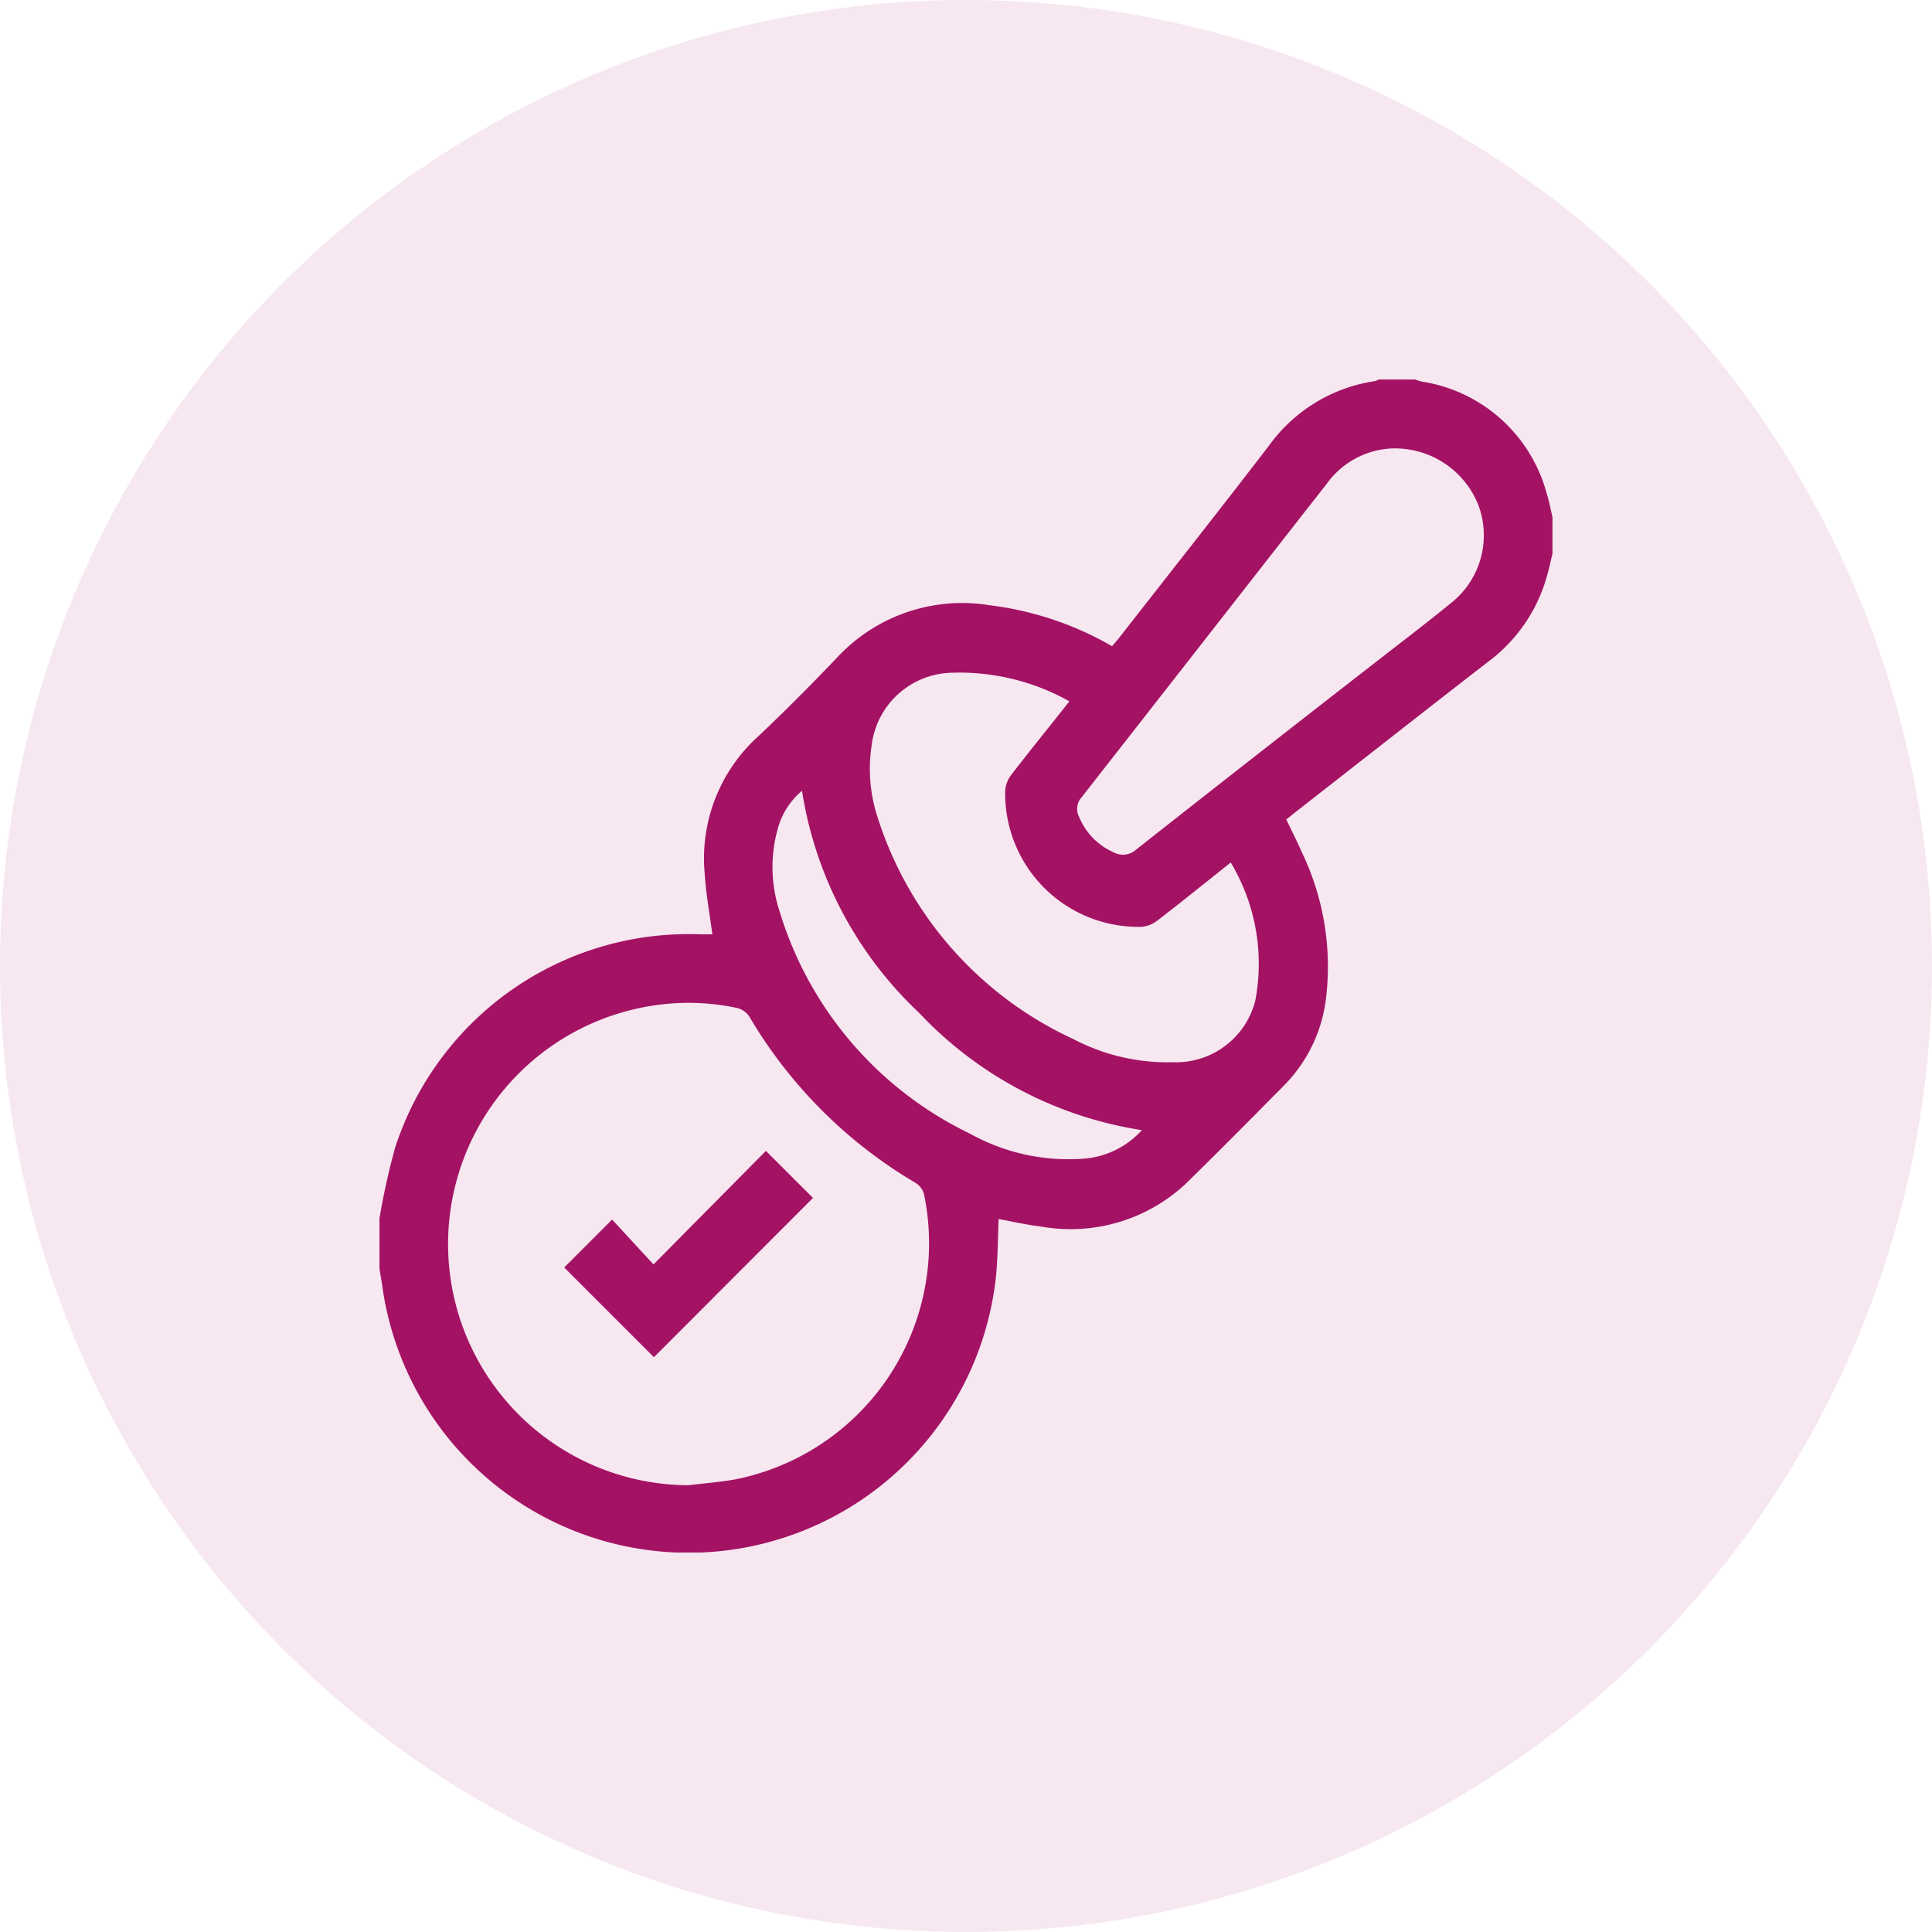 <svg xmlns="http://www.w3.org/2000/svg" xmlns:xlink="http://www.w3.org/1999/xlink" width="56" height="56" viewBox="0 0 56 56">
  <defs>
    <clipPath id="clip-path">
      <rect id="Rectangle_19461" data-name="Rectangle 19461" width="34" height="34" fill="#a41264"/>
    </clipPath>
  </defs>
  <g id="Group_36792" data-name="Group 36792" transform="translate(-126 -3528)">
    <circle id="Ellipse_47" data-name="Ellipse 47" cx="28" cy="28" r="28" transform="translate(126 3528)" fill="#a41264" opacity="0.1"/>
    <g id="Group_36788" data-name="Group 36788" transform="translate(137 3539)">
      <g id="Group_36787" data-name="Group 36787" clip-path="url(#clip-path)">
        <path id="Path_114417" data-name="Path 114417" d="M0,24.312a20.543,20.543,0,0,1,.448-2.03,8.942,8.942,0,0,1,8.856-6.2c.12,0,.24,0,.344,0-.078-.6-.188-1.187-.223-1.776a4.763,4.763,0,0,1,1.531-3.943c.813-.765,1.6-1.56,2.371-2.37a4.943,4.943,0,0,1,4.361-1.449A9.362,9.362,0,0,1,21.233,7.73c.078-.092.151-.172.217-.257,1.444-1.849,2.9-3.69,4.328-5.55A4.616,4.616,0,0,1,28.866.045.344.344,0,0,0,28.953,0h1.062A1.6,1.6,0,0,0,30.2.059a4.451,4.451,0,0,1,3.635,3.256c.069.219.11.447.164.671V5.049c-.055.223-.1.448-.166.669a4.637,4.637,0,0,1-1.7,2.464c-1.862,1.442-3.715,2.9-5.571,4.348-.087.068-.172.138-.278.224.151.318.311.629.451.95A7.657,7.657,0,0,1,27.427,18a4.307,4.307,0,0,1-1.183,2.436c-.956.968-1.913,1.936-2.887,2.887a4.888,4.888,0,0,1-4.21,1.224c-.4-.045-.8-.14-1.2-.213-.025.554-.025,1.106-.077,1.653a8.962,8.962,0,0,1-17.787.307c-.025-.173-.055-.345-.083-.517V24.312M8.954,32.05c.449-.054.9-.088,1.346-.167a6.979,6.979,0,0,0,5.484-8.264.559.559,0,0,0-.233-.325,13.607,13.607,0,0,1-4.83-4.825.6.6,0,0,0-.35-.251A6.764,6.764,0,0,0,7.7,18.186,6.991,6.991,0,0,0,8.954,32.05M20,9.33A6.5,6.5,0,0,0,16.591,8.5a2.392,2.392,0,0,0-2.326,2.105,4.5,4.5,0,0,0,.187,2.129,10.614,10.614,0,0,0,5.67,6.389A5.859,5.859,0,0,0,23,19.789,2.368,2.368,0,0,0,25.386,18,5.71,5.71,0,0,0,24.674,14c-.736.585-1.432,1.149-2.141,1.694a.845.845,0,0,1-.472.171,3.863,3.863,0,0,1-3.925-3.929.843.843,0,0,1,.172-.471c.545-.71,1.108-1.4,1.691-2.139M29.313,2a2.455,2.455,0,0,0-1.848,1.011L26.118,4.732q-2.879,3.687-5.761,7.37a.5.5,0,0,0-.081.57,1.909,1.909,0,0,0,.986,1.025.574.574,0,0,0,.686-.084q3.465-2.73,6.949-5.437c.723-.564,1.455-1.119,2.165-1.7a2.5,2.5,0,0,0,.787-2.841A2.6,2.6,0,0,0,29.313,2M22.095,21.757a11.216,11.216,0,0,1-6.455-3.4,11.2,11.2,0,0,1-3.393-6.435A2.166,2.166,0,0,0,11.55,13a4.111,4.111,0,0,0,.048,2.421,10.547,10.547,0,0,0,5.518,6.439,5.857,5.857,0,0,0,3.226.729,2.525,2.525,0,0,0,1.753-.828" fill="#a41264"/>
        <path id="Path_114418" data-name="Path 114418" d="M6.742,24.35c.383.415.779.843,1.2,1.3L11.2,22.359l1.364,1.364L7.954,28.339l-2.6-2.6L6.742,24.35" fill="#a41264"/>
      </g>
    </g>
  </g>
</svg>
